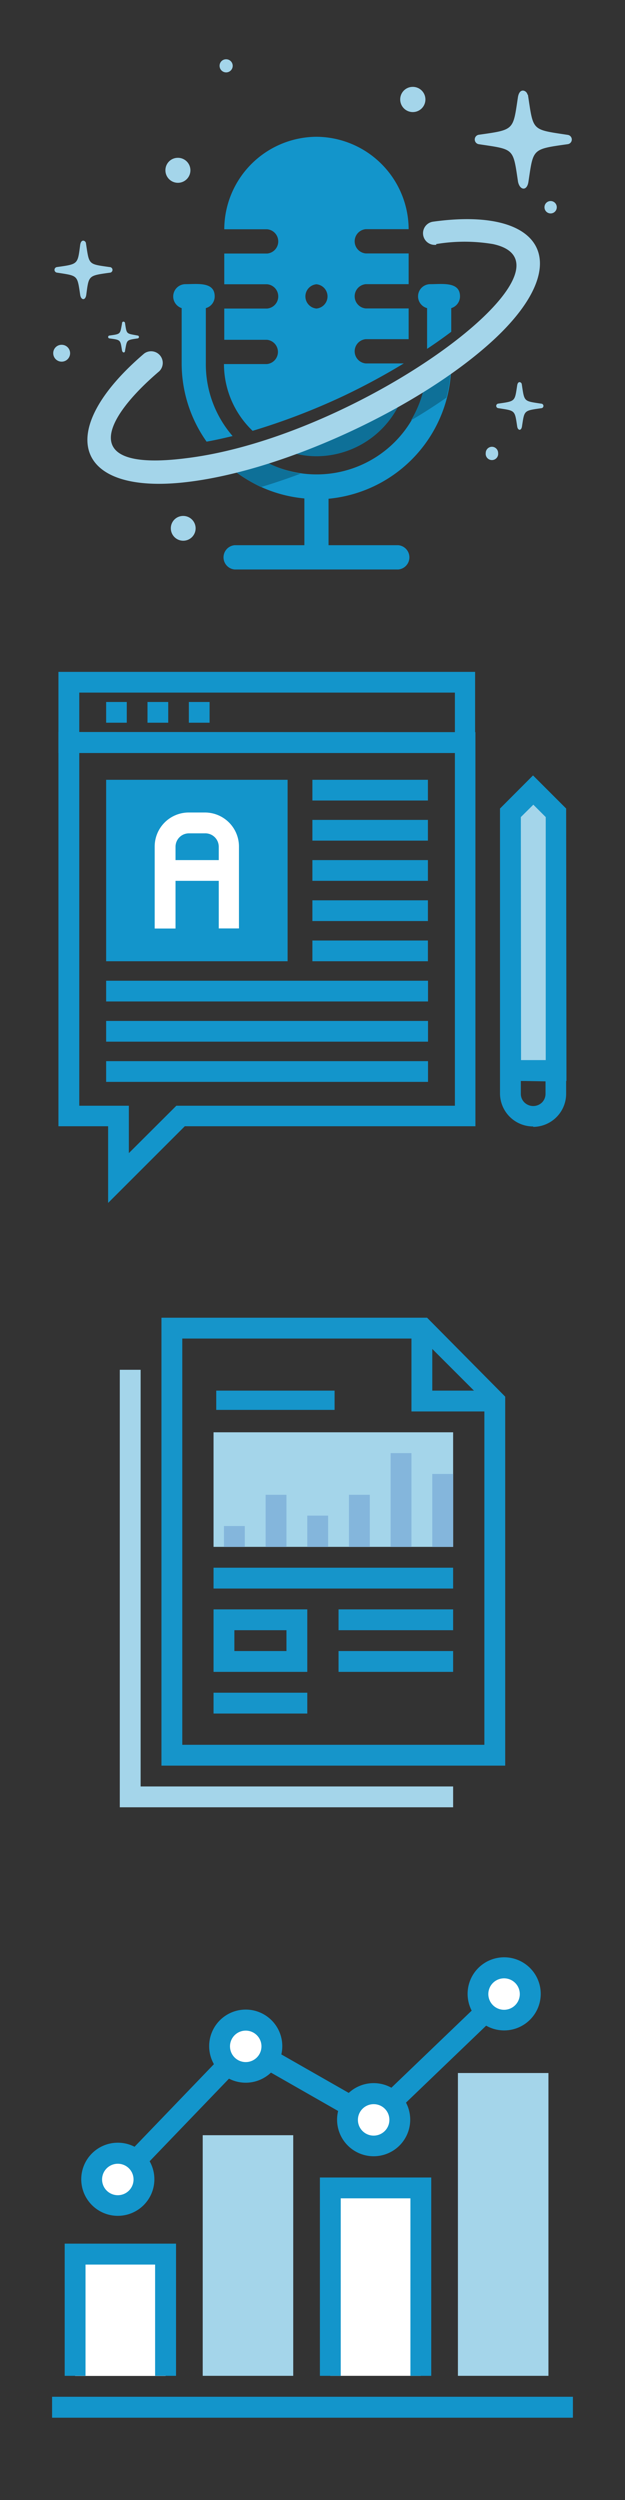 <svg xmlns="http://www.w3.org/2000/svg" viewBox="0 0 60 240"><rect x="0" y="0" width="60" height="240" fill="#333333" stroke="none"/><defs><clipPath id="a"><path class="a" d="M15.83 82.57h6.14v1.99h-6.14z"/></clipPath><style>.a,.g{fill:#fff}.b{fill:none}.c,.f{fill:#1395cb}.c,.e,.g,.i{fill-rule:evenodd}.e,.k{fill:#a4d5ea}.i,.j{fill:#1695ca}.l{fill:#84b6dc}</style></defs><path class="b" d="M-306.19-6022.82h1920v7333h-1920z"/><path class="b" d="M-306.19-6022.82h1920v7333h-1920z"/><path class="b" d="M-1098.22-5671.19h1920v7333h-1920z"/><path class="c" d="M30.38 27.29a1.17 1.17 0 010 2.33 1.17 1.17 0 010-2.33m8.46 10.18a8.88 8.88 0 01-8.46 6.31 8.73 8.73 0 01-3.75-.84A66.05 66.05 0 0034 40c1.7-.8 3.33-1.65 4.86-2.53m-8.48-24.34A8.91 8.91 0 0139.23 22h-4.12a1.17 1.17 0 000 2.33h4.12v2.95h-4.12a1.17 1.17 0 000 2.33h4.12v2.95h-4.12a1.17 1.17 0 000 2.33h3.65A63.9 63.9 0 0133 38a63.38 63.38 0 01-8.75 3.36 8.89 8.89 0 01-2.75-6.41h4.12a1.17 1.17 0 000-2.33h-4.09v-3h4.12a1.17 1.17 0 000-2.33h-4.12v-2.95h4.12a1.17 1.17 0 000-2.33h-4.12a8.91 8.91 0 018.85-8.88M19.82 42.38a13 13 0 01-2.38-7.52v-5.28a1.18 1.18 0 01.32-2.3c1.17 0 2.85-.26 2.85 1.17a1.16 1.16 0 01-.85 1.13v5.28a10.52 10.52 0 002.57 7c-.87.21-1.71.4-2.51.54m23.5-7.75v.23a13 13 0 01-11.78 13v4.46h6.7a1.17 1.17 0 010 2.33H22.52a1.17 1.17 0 010-2.33h6.7v-4.49a12.84 12.84 0 01-7.7-3.5c.91-.2 1.85-.44 2.82-.71a10.59 10.59 0 0016.57-7.41c.84-.52 1.65-1.06 2.41-1.6m0-5.05v2.27c-.73.55-1.5 1.1-2.32 1.64v-3.91a1.17 1.17 0 01.31-2.3c1.16 0 2.85-.26 2.85 1.17a1.18 1.18 0 01-.84 1.13"/><path d="M27.86 43.41c1.69-.63 9-4.12 10.71-5.14a8.86 8.86 0 01-8.15 5.53 8.36 8.36 0 01-2.56-.39m1 2.06c-1.3.49-2.58.92-3.81 1.29a13.5 13.5 0 01-2.61-1.64c.95-.24 1.94-.53 2.95-.85a10.92 10.92 0 003.47 1.2m14-7.3a51.19 51.19 0 01-3.4 2.18 10.86 10.86 0 001.33-3.51c.89-.59 1.72-1.18 2.5-1.78a13.33 13.33 0 01-.43 3.11" fill="#0e7098" fill-rule="evenodd"/><path class="e" d="M41.88 23.5a1.12 1.12 0 01-.3-2.22c10.65-1.48 13.67 4 5.89 11.27C40.55 39 27.45 45.14 18 46.27c-10.85 1.31-12.9-4.86-4.16-12.33a1.12 1.12 0 011.45 1.7C10 40.15 7.36 45.3 17.78 44c16.75-2 39-18.55 29.54-20.57a16.47 16.47 0 00-5.44 0M39.61 8.34a1.21 1.21 0 11-1.19 1.21 1.2 1.2 0 011.19-1.21M8.25 23.34c.32 2.11.19 2 2.28 2.3a.27.27 0 010 .54c-2.07.29-2 .25-2.25 2.14-.09.56-.5.5-.58 0-.29-1.94-.2-1.83-2.25-2.15a.27.27 0 010-.53c2.07-.29 2-.25 2.25-2.15.1-.6.52-.38.55-.15M52.86 19.3a.59.59 0 01.59.6.59.59 0 11-1.18 0 .59.59 0 01.59-.6M5.91 33.1a.81.81 0 11-.8.81.8.8 0 01.8-.81M17.06 15.15a1.2 1.2 0 11-1.18 1.2 1.19 1.19 0 011.18-1.2M50.09 36.88c.26 1.71.16 1.61 1.86 1.87a.22.22 0 010 .44c-1.69.24-1.6.2-1.84 1.75-.07.45-.4.4-.46 0-.24-1.59-.17-1.5-1.84-1.76a.22.22 0 010-.43c1.69-.24 1.6-.2 1.84-1.75.07-.49.42-.31.44-.12M47.23 42.89a.6.6 0 01.59.6.6.6 0 11-1.19 0 .6.6 0 01.6-.6M12 31c.17 1.11.1 1 1.2 1.21a.14.14 0 010 .28c-1.09.16-1 .14-1.19 1.14 0 .29-.26.26-.3 0-.16-1-.11-1-1.19-1.14a.14.14 0 010-.28c1.09-.15 1-.13 1.19-1.13 0-.3.27-.22.29-.08M21.7 5.69a.63.63 0 11-.62.62.62.62 0 01.62-.62M17.58 49.53a1.19 1.19 0 11-1.18 1.19 1.18 1.18 0 011.18-1.19M50.68 9.09c.54 3.53.31 3.32 3.83 3.86a.45.45 0 010 .89c-3.47.49-3.3.42-3.78 3.61-.14.93-.83.82-1 0-.49-3.28-.34-3.09-3.79-3.61a.46.46 0 010-.9c3.47-.49 3.3-.42 3.78-3.6.16-1 .87-.63.92-.25"/><path class="c" d="M7.61 72.27h36.06v33.88H16.93l-4.56 4.55v-4.55H7.61zm-2-2v37.85h4.77v7.36l7.36-7.36h27.9V70.29z"/><path class="c" d="M7.61 70.29h36.06v-3.8H7.61zm-2 2h40V64.5h-40z"/><path class="f" d="M10.19 67.39h1.98v1.99h-1.98zM14.16 67.39h1.99v1.99h-1.99zM18.13 67.39h1.99v1.99h-1.99zM29.99 74.86h11.09v1.99H29.99zM29.99 78.71h11.09v1.99H29.99zM29.99 82.57h11.09v1.99H29.99zM29.99 86.43h11.09v1.99H29.99zM29.99 90.29h11.09v1.99H29.99zM10.19 94.15h30.9v1.99h-30.9zM10.19 98.01h30.9V100h-30.9zM10.19 101.87h30.9v1.99h-30.9zM10.19 74.86h17.42v17.42H10.19z"/><path class="g" d="M22.94 89.13H21v-7.85A1.29 1.29 0 0019.66 80h-1.52a1.29 1.29 0 00-1.29 1.29v7.85h-2v-7.86A3.27 3.27 0 0118.14 78h1.52a3.27 3.27 0 013.28 3.27z"/><path class="a" d="M15.83 82.57h6.14v1.99h-6.14z"/><path class="e" d="M51.2 75.85l-2.18 2.18v24.75h4.37V78.03l-2.19-2.18z"/><path class="c" d="M54.38 103.77H48V77.62l3.17-3.18 3.18 3.18zm-4.36-2h2.37V78.44l-1.19-1.19-1.2 1.19z"/><path class="c" d="M51.2 108.14A3.18 3.18 0 0148 105v-3.17h6.35V105a3.18 3.18 0 01-3.18 3.18zm-1.2-4.37V105a1.15 1.15 0 00.35.84 1.21 1.21 0 001.68 0 1.18 1.18 0 00.34-.84v-1.19z"/><path class="i" d="M47.5 135.5h-8v-8h2v6h6v2z"/><path class="e" d="M11.5 131.5v42h32v-2h-30v-40h-2z"/><path class="i" d="M17.5 128.5h23l6 6v33h-29zm-2-2v43h33v-35.42L41 126.5z"/><path class="j" d="M20.76 133.5h11.36v1.85H20.76zM20.5 150.5h23v2h-23zM32.5 154.5h11v2h-11zM32.5 158.5h11v2h-11zM20.5 162.5h9v2h-9z"/><path class="k" d="M20.5 137.5h23v11h-23z"/><path class="l" d="M21.5 146.5h2v2h-2zM25.5 143.5h2v5h-2zM29.5 145.5h2v3h-2zM33.5 143.5h2v5h-2zM37.5 139.5h2v9h-2zM41.5 141.5h2v7h-2z"/><path class="i" d="M20.5 160.5h9v-6h-9zm2-2h5v-2h-5z"/><path class="c" d="M12.04 209.9l-1.45-1.39 12.82-13.34 12.31 7.03 11.99-11.51 1.38 1.45-13.07 12.55-12.25-7-11.73 12.21z"/><path class="k" d="M19.46 204.98h8.69v23.1h-8.69z"/><path class="a" d="M31.71 210.04h8.69v18.04h-8.69z"/><path class="c" d="M41.4 228.08h-2v-17.04h-6.69v17.04h-2v-19.04H41.4v19.04z"/><path class="k" d="M43.96 199.01h8.69v29.07h-8.69z"/><path class="a" d="M7.21 216.4h8.69v11.69H7.21z"/><path class="c" d="M16.9 228.08h-2.01V217.4H8.21v10.68h-2v-12.69H16.9v12.69z"/><path class="f" d="M5 230.09h50v2.01H5z"/><path class="g" d="M13.82 209.21a2.51 2.51 0 11-2.51-2.51 2.5 2.5 0 012.51 2.51"/><path class="c" d="M11.31 212.72a3.51 3.51 0 113.51-3.51 3.51 3.51 0 01-3.51 3.51m0-5a1.51 1.51 0 101.51 1.51 1.51 1.51 0 00-1.51-1.51"/><path class="g" d="M26.1 196.43a2.51 2.51 0 11-2.51-2.51 2.5 2.5 0 012.51 2.51"/><path class="c" d="M23.59 199.94a3.51 3.51 0 113.51-3.51 3.51 3.51 0 01-3.51 3.51m0-5a1.51 1.51 0 101.51 1.51 1.51 1.51 0 00-1.51-1.51"/><path class="g" d="M38.38 203.44a2.51 2.51 0 11-2.51-2.5 2.51 2.51 0 012.51 2.5"/><path class="c" d="M35.87 207a3.51 3.51 0 113.51-3.51 3.51 3.51 0 01-3.51 3.51m0-5a1.51 1.51 0 101.51 1.5 1.5 1.5 0 00-1.51-1.5"/><path class="g" d="M50.91 191.42a2.51 2.51 0 11-2.51-2.51 2.51 2.51 0 012.51 2.51"/><path class="c" d="M48.4 194.92a3.51 3.51 0 113.51-3.5 3.51 3.51 0 01-3.51 3.5m0-5a1.51 1.51 0 101.5 1.51 1.51 1.51 0 00-1.5-1.51"/></svg>